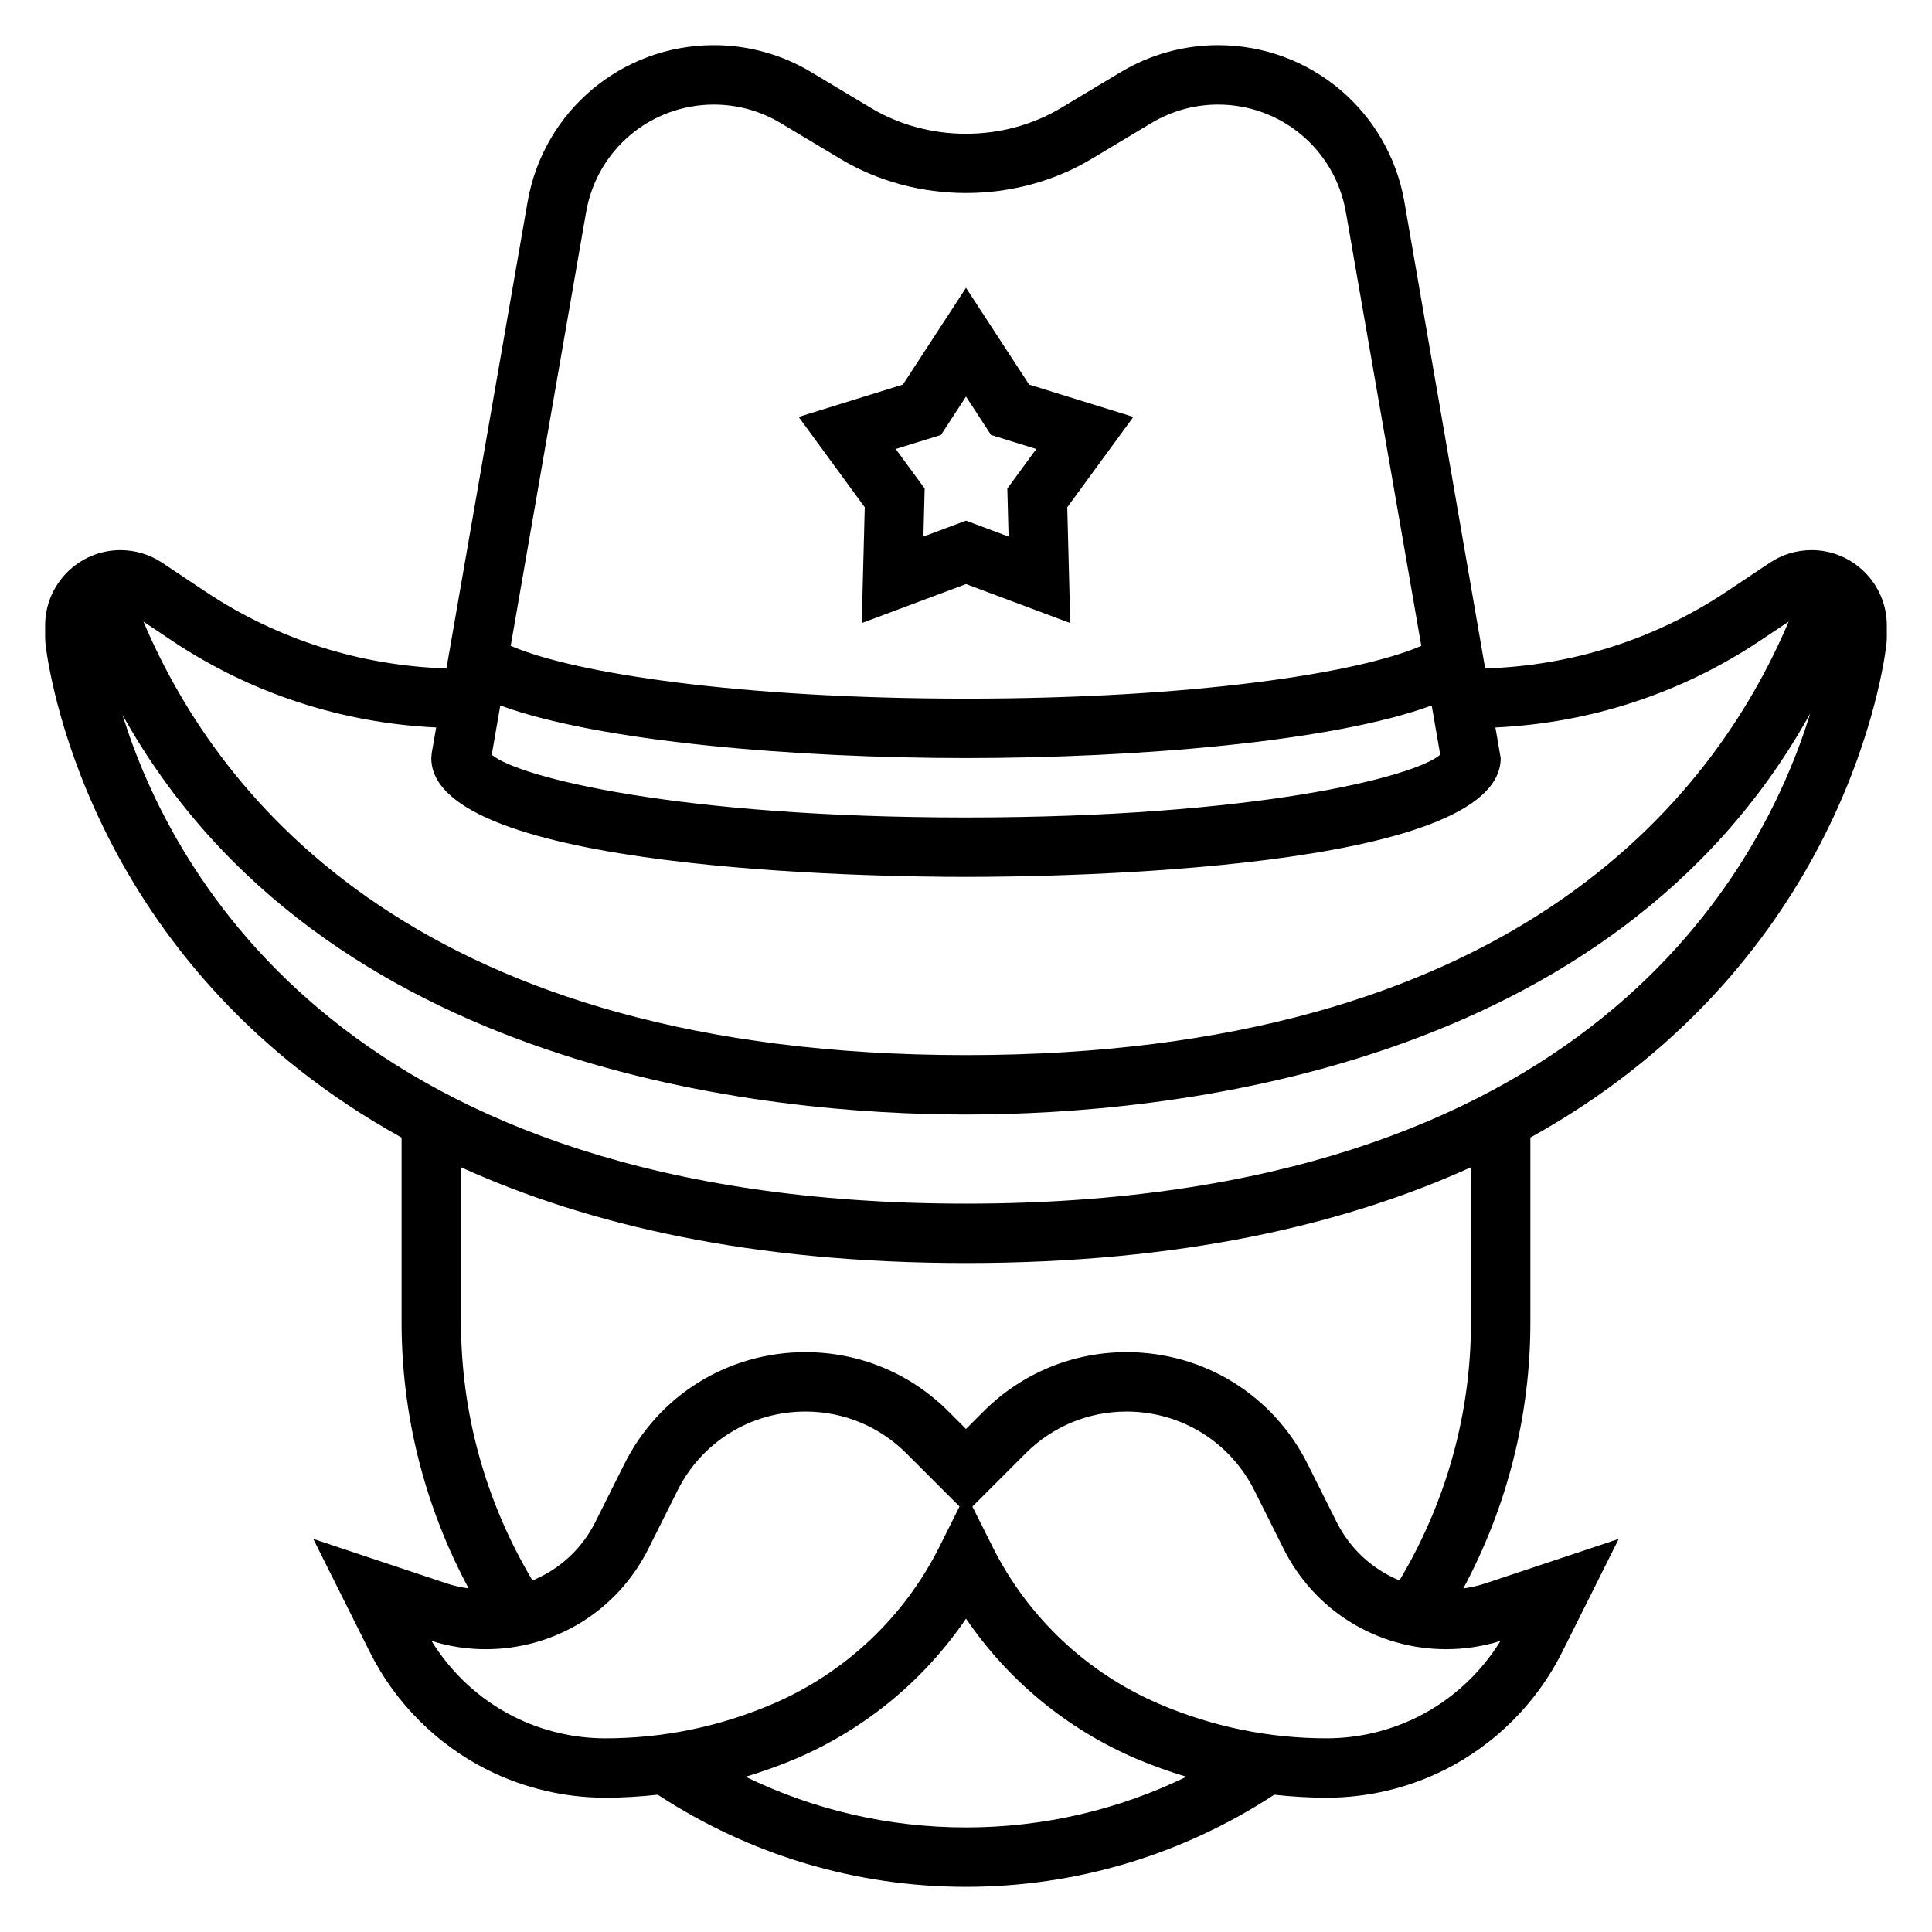 <?xml version="1.0" encoding="UTF-8"?>
<!-- Uploaded to: ICON Repo, www.svgrepo.com, Generator: ICON Repo Mixer Tools -->
<svg fill="#000000" width="800px" height="800px" version="1.1" viewBox="144 144 512 512" xmlns="http://www.w3.org/2000/svg">
 <g>
  <path d="m624.07 289.79c-3.953 0-7.777 1.156-11.066 3.352l-11.438 7.629c-19.082 12.715-41.133 19.672-63.984 20.371l-21.402-123.64c-4.191-24.066-24.957-41.535-49.383-41.535-9.07 0-17.988 2.465-25.781 7.141l-15.832 9.492c-15.207 9.133-35.18 9.133-50.383 0l-15.832-9.492c-7.789-4.676-16.707-7.141-25.777-7.141-24.426 0-45.184 17.469-49.375 41.531l-21.504 123.64c-22.812-0.715-44.832-7.668-63.883-20.371l-11.438-7.629c-3.297-2.188-7.121-3.348-11.074-3.348-10.996 0-19.957 8.961-19.957 19.957v2.922c0 0.844 0.039 1.59 0.148 2.488 1.512 11.625 14.234 85.961 94.316 130.31v48.992c0 24.727 6.148 48.824 17.773 70.484-1.945-0.277-3.871-0.676-5.746-1.301l-35.441-11.824 15.027 30.055c6.699 13.398 17.773 24.473 31.172 31.172 9.641 4.824 20.418 7.367 31.172 7.367 4.684 0 9.32-0.293 13.926-0.797 24.348 15.938 52.496 24.414 81.688 24.414s57.34-8.477 81.688-24.41c4.606 0.504 9.242 0.793 13.926 0.793 10.754 0 21.531-2.543 31.172-7.359 13.398-6.699 24.473-17.773 31.172-31.172l15.027-30.055-35.434 11.816c-1.883 0.629-3.809 1.031-5.754 1.309 11.621-21.668 17.77-45.766 17.77-70.492v-48.996c80.082-44.359 92.812-118.7 94.324-130.38 0.102-0.828 0.141-1.574 0.141-2.426v-2.922c0-10.992-8.957-19.953-19.957-19.953zm-98.391 54.223c-7.07 6.016-49.562 16.625-125.68 16.625s-118.62-10.613-125.68-16.625l2.266-13.059c26.016 9.582 78.113 13.941 123.42 13.941s97.402-4.359 123.41-13.941zm-226.35-143.82c2.863-16.508 17.113-28.48 33.863-28.48 6.227 0 12.336 1.691 17.68 4.894l15.832 9.492c20.098 12.066 46.492 12.066 66.59 0l15.832-9.492c5.336-3.203 11.445-4.894 17.672-4.894 16.75 0 31 11.973 33.867 28.48l19.996 114.96c-16.699 7.269-60.688 13.992-120.66 13.992s-103.96-6.723-120.66-13.996zm-109.63 113.68c20.891 13.926 44.941 21.727 69.895 22.914l-1.18 6.769-0.113 1.34c0 29.977 118.03 31.488 141.7 31.488 23.664 0 141.7-1.512 141.7-31.488l-1.402-8.109c25-1.164 49.082-8.973 70.008-22.914l7.707-5.141c-20.18 47.648-74.16 114.88-218 114.88-143.86 0-197.82-67.234-218-114.88zm90.559 285.1c-9.004-4.496-16.641-11.539-21.891-20.105 4.648 1.449 9.477 2.188 14.355 2.188 18.391 0 34.922-10.219 43.129-26.664l7.691-15.375c6.453-12.918 19.445-20.941 33.891-20.941 10.117 0 19.625 3.938 26.781 11.09l14.074 14.074-5.344 10.684c-9.32 18.633-24.992 33.418-44.129 41.621-14.133 6.059-29.074 9.129-44.43 9.129-8.324 0-16.676-1.969-24.129-5.699zm119.74 29.316c-20.422 0-40.289-4.613-58.395-13.43 4.527-1.379 9.012-2.953 13.414-4.832 18.277-7.832 33.891-20.758 44.988-37.07 11.098 16.312 26.711 29.238 44.988 37.07 4.402 1.883 8.879 3.465 13.414 4.832-18.121 8.816-37.992 13.43-58.41 13.43zm141.63-49.414c-5.25 8.559-12.895 15.602-21.891 20.105-7.457 3.723-15.809 5.691-24.129 5.691-15.352 0-30.301-3.07-44.43-9.117-19.145-8.203-34.816-22.984-44.129-41.621l-5.352-10.676 14.082-14.082c7.152-7.16 16.66-11.098 26.777-11.098 14.445 0 27.426 8.031 33.891 20.941l7.691 15.375c8.207 16.441 24.738 26.66 43.129 26.66 4.879 0 9.699-0.738 14.359-2.18zm-7.809-84.414c0 24.168-6.582 47.656-18.941 68.367-7.109-2.922-13.066-8.297-16.656-15.477l-7.691-15.375c-9.141-18.281-27.52-29.641-47.973-29.641-14.32 0-27.789 5.582-37.91 15.703l-4.652 4.652-4.652-4.652c-10.125-10.121-23.594-15.703-37.914-15.703-20.453 0-38.832 11.359-47.973 29.645l-7.691 15.375c-3.59 7.18-9.547 12.555-16.656 15.477-12.359-20.711-18.938-44.203-18.938-68.371v-41.125c33.5 15.219 77.035 25.383 133.82 25.383s100.32-10.164 133.82-25.379zm-133.82-31.484c-163.64 0-210.48-87.391-223.54-129.55 52.805 94.879 171.41 105.93 223.54 105.93 52.191 0 171-11.082 223.72-106.27-12.816 41.699-59.355 129.89-223.72 129.89z"/>
  <path d="m372.37 309.12 27.633-10.336 27.629 10.336-0.797-30.684 17.516-23.945-27.629-8.574-16.719-25.648-16.719 25.648-27.629 8.574 17.516 23.945zm20.996-49.848 6.637-10.176 6.637 10.18 11.988 3.715-7.676 10.477 0.332 12.73-11.281-4.223-11.289 4.219 0.332-12.73-7.676-10.477z"/>
 </g>
</svg>